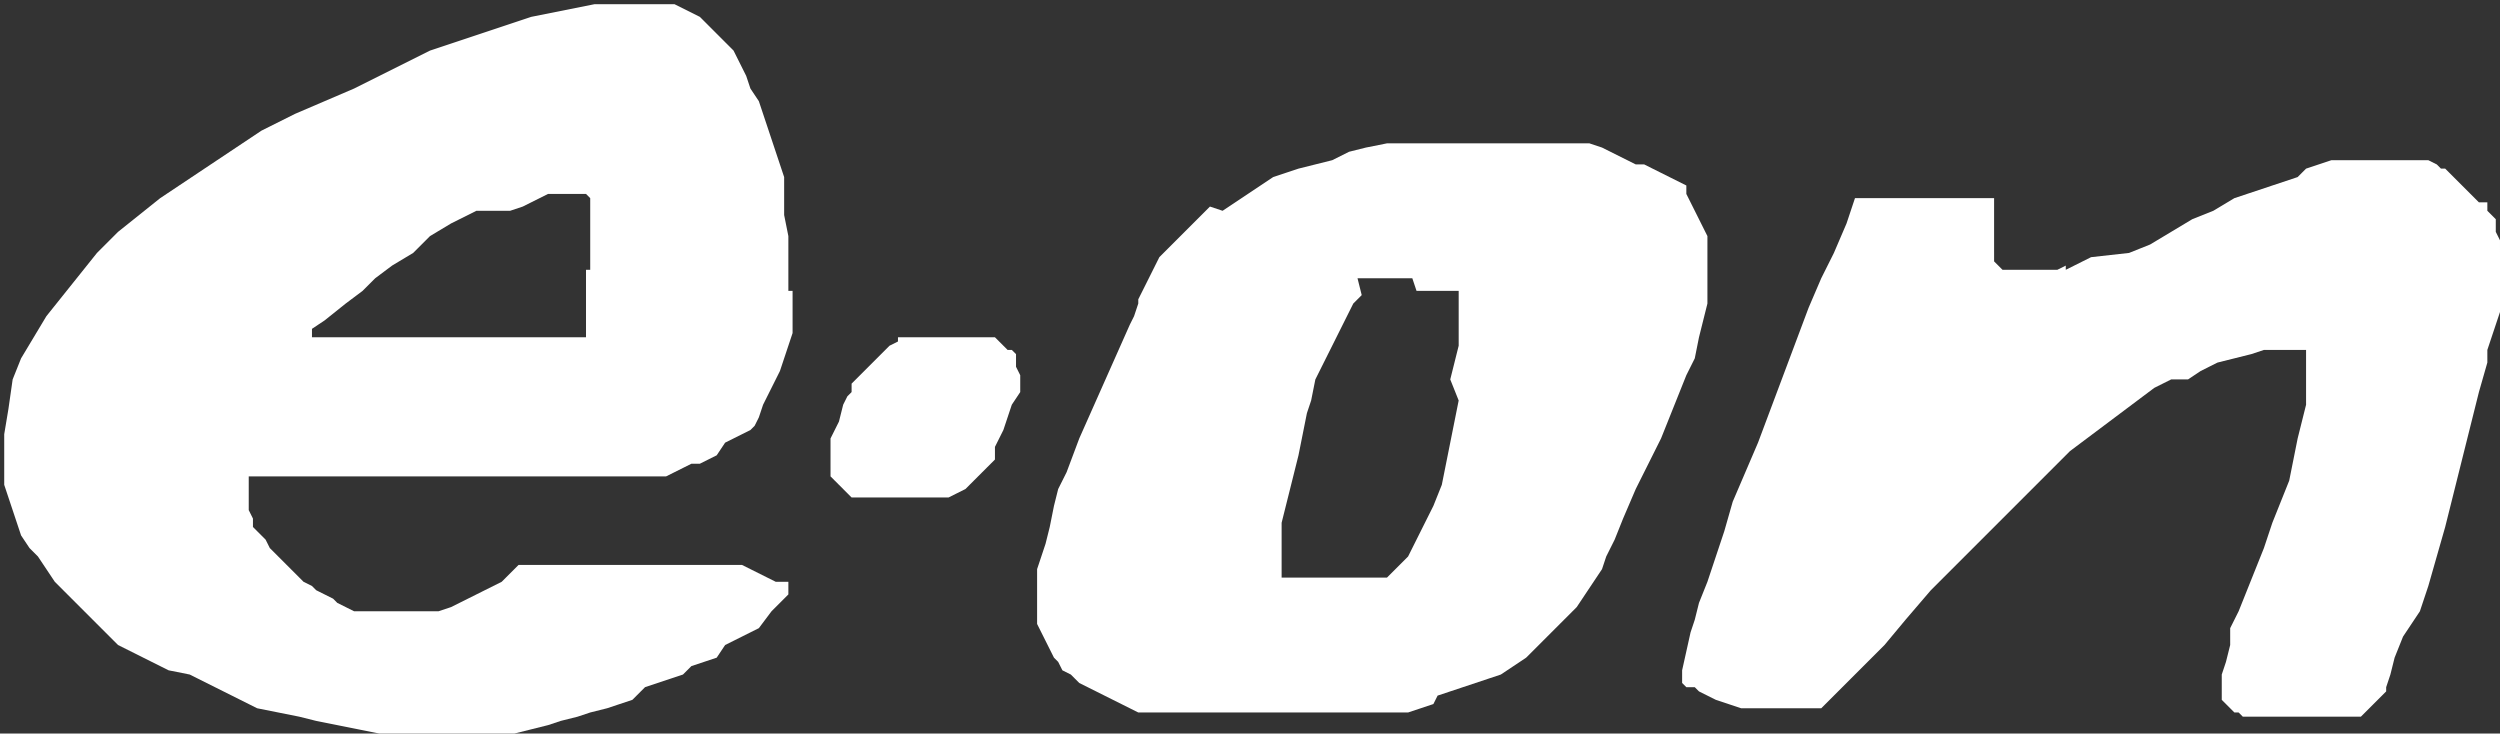 <?xml version="1.0" encoding="utf-8"?>
<!-- Generator: Adobe Illustrator 21.0.0, SVG Export Plug-In . SVG Version: 6.00 Build 0)  -->
<svg  id="Vrstva_1" xmlns="http://www.w3.org/2000/svg" xmlns:xlink="http://www.w3.org/1999/xlink" x="0px" y="0px"
	 viewBox="0 0 59.3 17.4" style="enable-background:new 0 0 59.3 17.4;" xml:space="preserve">
<rect x="0" y="0" width="59.3" height="17.4" fill="#333333" stroke="none"/>
<style type="text/css">
	.st0{fill:#FFFFFF;}
</style>
<title>Datový zdroj 35</title>
<g id="Vrstva_2">
	<g id="Vrstva_1-2">
		<path class="st0" d="M40.5,6.4v0.2v0.2v0.2v0.2l-0.1,0.4L40.3,8l-0.1,0.5L40,8.9l-0.2,0.5l-0.2,0.5l-0.2,0.5l-0.2,0.4l-0.2,0.4
			l-0.2,0.4l-0.3,0.7l-0.2,0.5l-0.2,0.4L38,13.5l-0.2,0.3l-0.2,0.3l-0.2,0.3L37,14.8L36.8,15l-0.2,0.2l-0.2,0.2l-0.2,0.2l-0.3,0.2
			L35.6,16l-0.3,0.1l-0.3,0.1l-0.3,0.1l-0.3,0.1l-0.3,0.1L34,16.7l-0.3,0.1l-0.3,0.1h-0.3h-0.3h-0.3h-0.3h-0.6h-0.6h-2.4h-0.4h-0.2
			h-0.2h-0.2h-0.2h-0.2H27l-0.2-0.1l-0.2-0.1l-0.2-0.1l-0.2-0.1L26,16.4l-0.2-0.1l-0.2-0.1L25.4,16l-0.2-0.1l-0.1-0.2L25,15.6
			l-0.1-0.2l-0.1-0.2L24.7,15l-0.1-0.2v-0.2v-0.3v-0.6v-0.1v-0.1l0.1-0.3l0.1-0.3l0.1-0.4L25,12l0.1-0.4l0.2-0.4l0.3-0.8L26,9.5
			l0.4-0.9l0.4-0.9l0.1-0.2L27,7.2l0-0.1l0.1-0.2l0.1-0.2l0.1-0.2l0.1-0.2l0.1-0.2l0.2-0.2l0.2-0.2l0.2-0.2l0.2-0.2l0.2-0.2l0.2-0.2
			L29,5l0.3-0.2l0.3-0.2l0.3-0.2l0.3-0.2l0.3-0.1L30.8,4l0.4-0.1l0.4-0.1L32,3.6l0.4-0.1l0.5-0.1l0.5,0h0.5h0.5h1h0.5h0.5h0.5h0.2
			h0.2h0.2h0.2L38,3.5l0.2,0.1l0.2,0.1l0.2,0.1l0.2,0.1L39,3.9L39.2,4l0.2,0.1l0.2,0.1l0.2,0.1l0.2,0.1L40,4.6l0.1,0.2L40.2,5
			l0.1,0.2l0.1,0.2l0.1,0.2v0.2V6L40.5,6.4z M33.5,6.6h-0.3H33h-0.2h-0.1h-0.1h-0.1h-0.1h-0.1h-0.1L32.3,7l-0.1,0.1l-0.1,0.1L32,7.4
			l-0.1,0.2l-0.1,0.2l-0.1,0.2l-0.1,0.2l-0.1,0.2l-0.1,0.2l-0.2,0.4l-0.1,0.5L31,9.8l-0.1,0.5l-0.1,0.5l-0.1,0.4l-0.1,0.4L30.5,12
			l-0.1,0.4v0.3V13v0.3v0.1v0.1v0.1v0.1h0.1h0.1h0.1h0.1h0.1H31h1h0.2h0.1h0.1h0.1h0.1h0.1h0.1h0.1l0.1-0.1l0.1-0.1l0.1-0.1l0.1-0.1
			l0.1-0.1l0.1-0.2l0.1-0.2l0.1-0.2l0.1-0.2l0.2-0.4l0.2-0.5l0.1-0.5l0.1-0.5l0.1-0.5l0.1-0.5L34.4,9l0.1-0.4l0.1-0.4V7.9V7.6V7.2V7
			V6.9V6.9l0,0l0,0h-0.1h-0.1h-0.1h-0.1h-0.1h-0.5L33.5,6.6z M18.8,6.7v0.3v0.3v0.3v0.3l-0.1,0.3l-0.1,0.3l-0.1,0.3l-0.1,0.2
			l-0.1,0.2l-0.1,0.2l-0.1,0.2L18,9.9l-0.1,0.2l-0.1,0.1l-0.2,0.1l-0.2,0.1l-0.2,0.1L17,10.8l-0.2,0.1l-0.2,0.1L16.4,11l-0.2,0.1
			L16,11.2l-0.2,0.1h-0.2h-0.2h-0.2h-0.2h-0.2h-3.4h-0.9H9.3H8.4H7.6H7H5.9l0,0l0,0l0,0v0.3v0.1v0.1v0.1v0.1v0.1L6,12.3L6,12.5
			l0.1,0.1l0.1,0.1l0.1,0.1L6.4,13l0.1,0.1l0.1,0.1l0.1,0.1l0.1,0.1L7,13.6l0.1,0.1l0.1,0.1l0.2,0.1L7.5,14l0.2,0.1l0.2,0.1L8,14.3
			l0.2,0.1l0.2,0.1h0.2h0.2h0.2h0.7h0.1H10h0.1h0.1h0.1h0.1l0.3-0.1l0.2-0.1l0.2-0.1l0.2-0.1l0.2-0.1l0.2-0.1l0.2-0.1l0.1-0.1
			l0.2-0.2l0.1-0.1h0.1h0.2h0.4h0.4H14h0.5h0.5h1.3h0.3h0.3h0.3h0.2h0.2l0.2,0.1l0.2,0.1l0.2,0.1l0.2,0.1h0.1h0.1h0.1l0,0v0.1v0.1
			v0.1V14v0.1l-0.1,0.1l-0.1,0.1l-0.1,0.1l-0.1,0.1L18,14.9L17.8,15l-0.2,0.1l-0.2,0.1l-0.2,0.1L17,15.6l-0.3,0.1l-0.3,0.1L16.2,16
			l-0.3,0.1l-0.3,0.1l-0.3,0.1L15,16.6l-0.3,0.1l-0.3,0.1L14,16.9L13.7,17l-0.4,0.1L13,17.2l-0.4,0.1l-0.4,0.1l-0.3,0h-0.4h-0.4
			h-0.4h-0.9H9.5H9l-0.5-0.1L8,17.2l-0.5-0.1L7.1,17l-0.5-0.1l-0.5-0.1l-0.4-0.2l-0.4-0.2l-0.4-0.2l-0.4-0.2L4,15.9l-0.4-0.2
			l-0.4-0.2l-0.4-0.2L2.5,15l-0.3-0.3l-0.3-0.3l-0.3-0.3l-0.3-0.3l-0.2-0.3l-0.2-0.3L0.7,13l-0.2-0.3l-0.1-0.3l-0.1-0.3l-0.1-0.3
			l-0.1-0.3v-0.3v-0.3v-0.6l0.1-0.6L0.3,9l0.2-0.5L0.8,8l0.3-0.5L1.5,7l0.4-0.5L2.3,6l0.5-0.5l0.5-0.4l0.5-0.4l0.6-0.4l0.6-0.4
			l0.6-0.4l0.6-0.4L7,2.7l0.7-0.3l0.7-0.3l0.6-0.3l0.6-0.3l0.6-0.3L10.8,1l0.6-0.2L12,0.6l0.6-0.2l0.5-0.1l0.5-0.1l0.5-0.1l0.4,0
			h0.4h0.3h0.3h0.3L16,0.1l0.2,0.1l0.2,0.1l0.2,0.1l0.2,0.2L17,0.8L17.2,1l0.2,0.2l0.1,0.2l0.1,0.2l0.1,0.2l0.1,0.3L18,2.4l0.1,0.3
			L18.2,3l0.1,0.3l0.1,0.3l0.1,0.3l0.1,0.3v0.3v0.3v0.3l0.1,0.5v0.5v0.8H18.8z M14,6.3V6V5.7V5.5V5.4V5.2V5.1V4.9V4.8V4.7l-0.1-0.1
			l0,0l0,0l0,0l0,0l0,0l0,0h-0.3h-0.2h-0.2H13l-0.2,0.1l-0.2,0.1l-0.2,0.1L12.1,5l-0.8,0l-0.2,0.1l-0.2,0.1l-0.2,0.1l-0.5,0.3L9.8,6
			L9.3,6.3L8.9,6.6L8.6,6.9L8.2,7.2L7.7,7.6L7.4,7.8L7.4,7.9V8v0l0,0h5.4H13h0.2h0.1h0.1h0.1h0.1h0.1h0.1h0.1l0,0l0,0l0,0V7.9V7.9
			V7.7V7.6V7.4v-1H14z M24.2,8.9L24.2,8.9v0.2v0.1v0.1L24,9.6l-0.1,0.3l-0.1,0.3l-0.1,0.2l-0.1,0.2v0.1v0.1v0.1l-0.1,0.1V11
			l-0.1,0.1l-0.1,0.1l-0.1,0.1l-0.1,0.1l-0.1,0.1L23,11.5l-0.1,0.1l-0.2,0.1l-0.2,0.1h-0.2h-0.2H22h-0.2h-0.2h-0.7h-0.2h-0.2h-0.2
			h-0.1l-0.1-0.1L20,11.6l-0.1-0.1l-0.1-0.1l-0.1-0.1v-0.1v-0.1V11v-0.1v-0.2v-0.1v-0.1v-0.1l0.1-0.2l0.1-0.2L20,9.6l0.1-0.2
			l0.1-0.1V9.2V9.1L20.3,9l0.1-0.1l0.1-0.1l0.1-0.1l0.1-0.1l0.1-0.1l0.1-0.1l0.1-0.1l0.1-0.1l0.2-0.1L21.3,8l0.2,0h0.2h0.2h0.2h0.2
			h0.7h0.1h0.1h0.1h0.1h0.1h0.1l0.1,0.1l0.1,0.1l0.1,0.1L24,8.3l0.1,0.1v0.1v0.1v0.1L24.2,8.9z M59.3,6.4v0.2v0.2v0.3v0.3l-0.1,0.3
			L59.1,8L59,8.3v0.3l-0.2,0.7l-0.2,0.8l-0.2,0.8l-0.2,0.8l-0.2,0.8l-0.2,0.7l-0.2,0.7l-0.2,0.6L57,15.1l-0.2,0.5L56.7,16l-0.1,0.3
			v0.1l-0.1,0.1l-0.1,0.1l-0.1,0.1l-0.1,0.1l-0.1,0.1l-0.1,0.1h-0.1H56h-0.1h-0.1h-0.1h-0.2h-0.9h-0.2h-0.2H54h-0.2h-0.2h-0.2h-0.1
			h-0.1l-0.1-0.1H53l-0.1-0.1l-0.1-0.1l-0.1-0.1l0,0l0,0l0,0v-0.1v-0.1V16l0.1-0.3l0.1-0.4l0-0.4l0.2-0.4l0.2-0.5l0.2-0.5l0.2-0.5
			l0.2-0.6l0.2-0.5l0.2-0.5l0.1-0.5l0.1-0.5l0.1-0.4l0.1-0.4V9.5V9.4V9.2V8.9V8.7V8.7V8.6V8.5V8.4V8.4V8.3h-0.1h-0.1h-0.1h-0.1H54
			h-0.3l-0.3,0.1L53,8.5l-0.4,0.1l-0.4,0.2L51.9,9l-0.4,0l-0.4,0.2l-0.4,0.3l-0.4,0.3l-0.4,0.3l-0.4,0.3l-0.4,0.3l-0.4,0.4l-0.4,0.4
			l-0.4,0.4l-0.4,0.4l-0.4,0.4l-0.4,0.4l-0.4,0.4L45.8,14l-0.6,0.7l-0.5,0.6l-0.5,0.5l-0.4,0.4l-0.3,0.3l-0.1,0.1l-0.1,0.1l-0.1,0.1
			h-0.1h-0.1H43h-0.1h-0.1h-0.2h-0.2h-0.8h-0.1h-0.2l-0.3-0.1l-0.3-0.1l-0.2-0.1l-0.2-0.1l-0.1-0.1h-0.1h-0.1l-0.1-0.1l0,0v-0.1V16
			v-0.1l0.2-0.9l0.1-0.3l0.1-0.4l0.2-0.5l0.2-0.6l0.2-0.6l0.2-0.7l0.3-0.7l0.3-0.7L42,9.7l0.3-0.8l0.3-0.8l0.3-0.8l0.3-0.7L43.5,6
			l0.3-0.7L44,4.7l0,0l0,0l0,0l0,0l0,0h0.1h0.1h0.1h0.2h0.3h0.2H45h1.1h0.3h0.3h0.2H47h0.1h0.1h0.1v0.9v0.2v0.1V6v0.1v0.1l0.1,0.1
			l0.1,0.1l0,0l0,0l0,0l0,0h0.1h0.1h0.1h0.1h0.1h0.4h0.2h0.2l0.2-0.1L49,6.4l0.2-0.1l0.2-0.1l0.2-0.1L50.5,6L51,5.8l0.5-0.3L52,5.2
			L52.5,5l0.5-0.3l0.3-0.1l0.3-0.1l0.3-0.1l0.3-0.1l0.3-0.1L54.7,4L55,3.9l0.3-0.1h0.3h0.3h0.3h0.5h0.2H57h0.2h0.2h0.2l0.2,0.1
			L57.9,4L58,4l0.1,0.1l0.1,0.1l0.1,0.1l0.1,0.1l0.1,0.1l0.1,0.1l0.1,0.1l0.1,0.1L59,4.8L59,5l0.1,0.1l0.1,0.1v0.1v0.1v0.1l0.1,0.2
			V6v0.2L59.3,6.4z"/>
	</g>
</g>
</svg>
